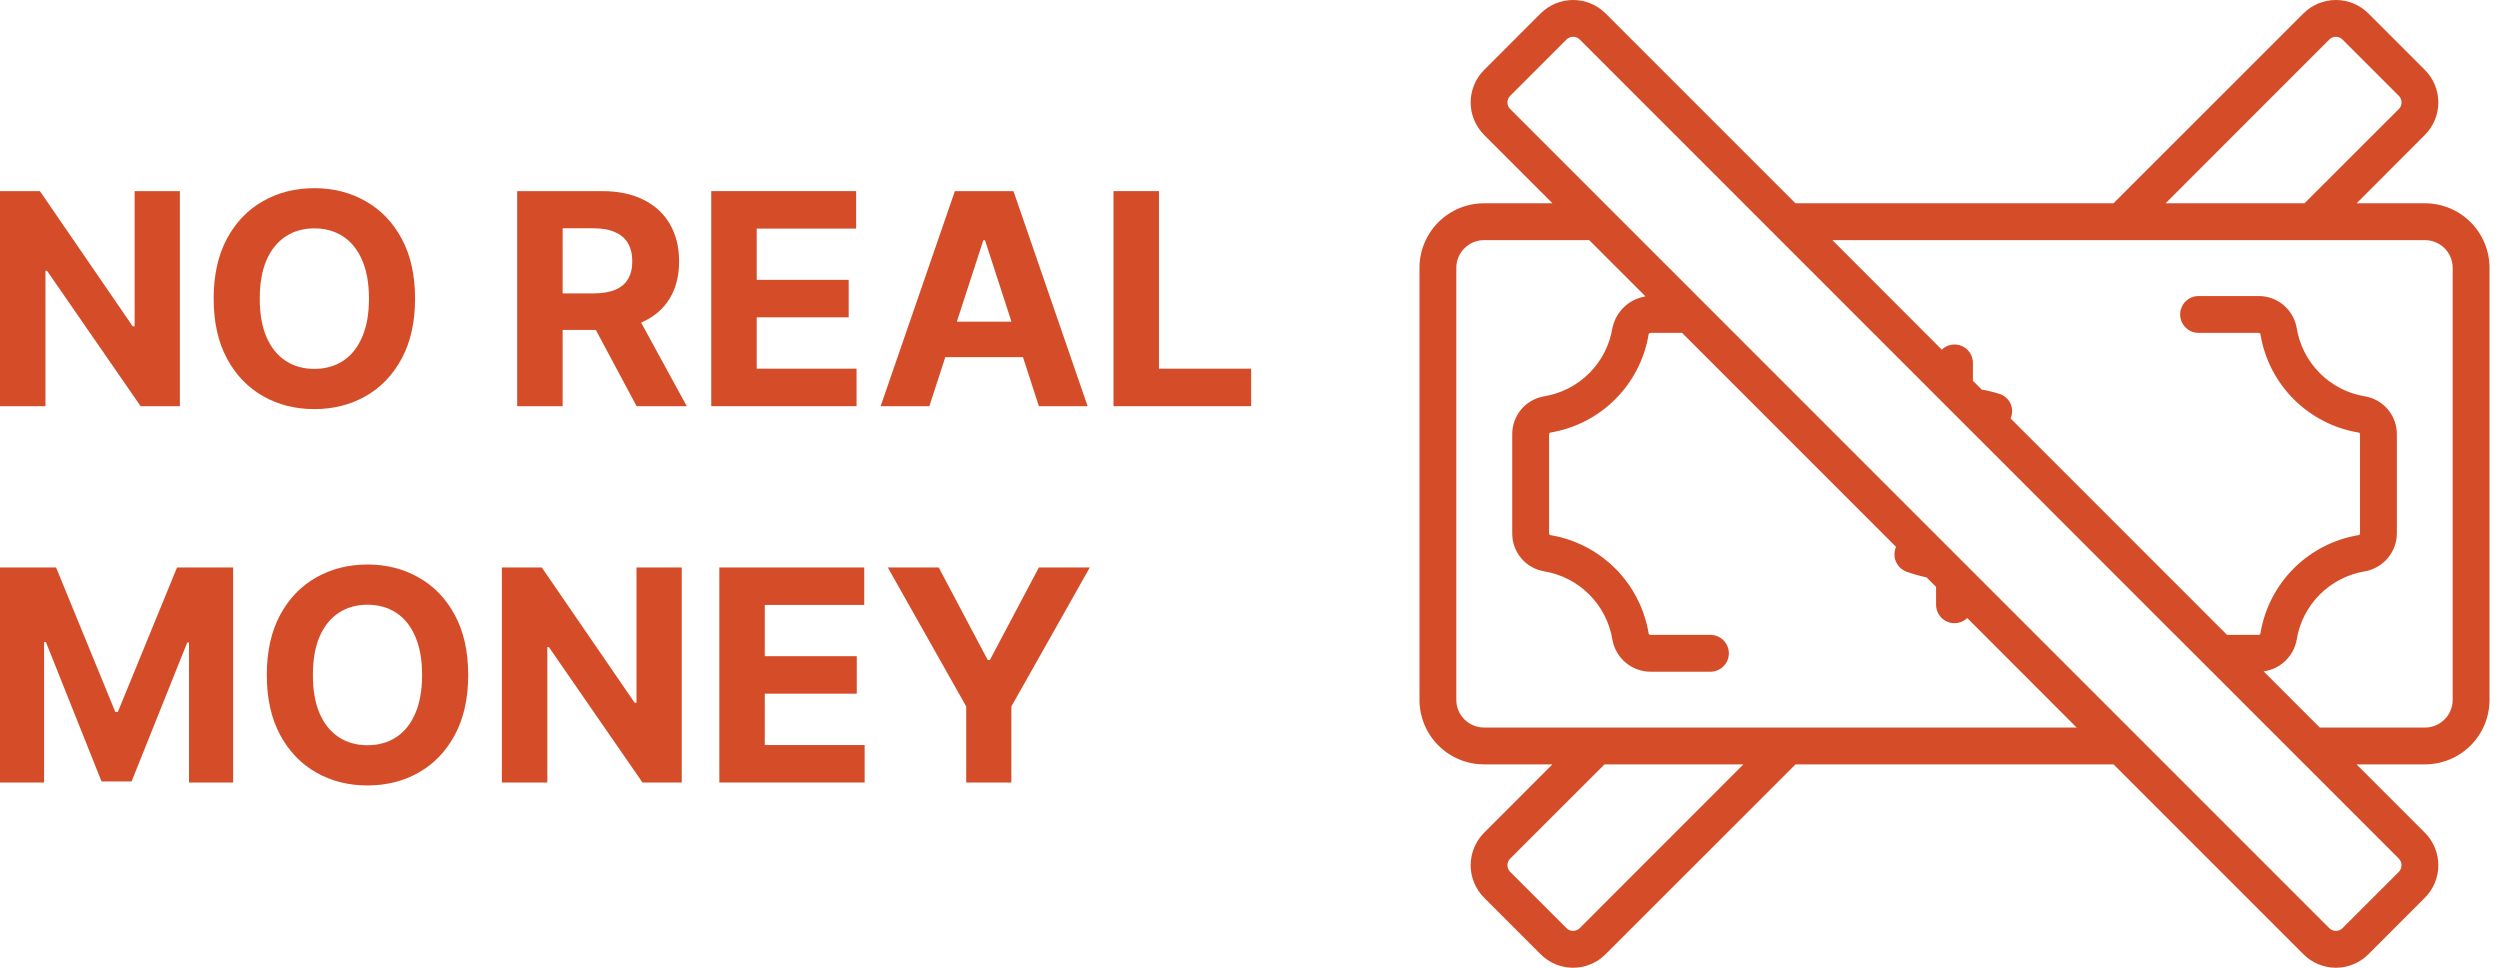 <svg xmlns="http://www.w3.org/2000/svg" width="186" height="72" viewBox="0 0 186 72" fill="none"><path d="M180.424 15.125H175.332L180.41 10.041C180.728 9.723 180.98 9.346 181.152 8.931C181.324 8.516 181.412 8.071 181.412 7.622C181.412 7.172 181.324 6.728 181.152 6.313C180.98 5.897 180.728 5.52 180.41 5.203L176.21 1.002C175.892 0.685 175.515 0.432 175.1 0.26C174.685 0.089 174.24 0 173.791 0C173.341 0 172.897 0.089 172.481 0.26C172.066 0.432 171.689 0.685 171.372 1.002L157.242 15.125H133.581L119.458 1.002C119.14 0.685 118.763 0.432 118.348 0.26C117.933 0.089 117.488 0 117.039 0C116.59 0 116.145 0.089 115.73 0.26C115.315 0.432 114.938 0.685 114.62 1.002L110.42 5.203C110.102 5.52 109.85 5.897 109.678 6.313C109.506 6.728 109.417 7.172 109.417 7.622C109.417 8.071 109.506 8.516 109.678 8.931C109.85 9.346 110.102 9.723 110.42 10.041L115.504 15.125H110.406C109.134 15.127 107.915 15.632 107.016 16.532C106.117 17.431 105.611 18.65 105.609 19.922V52.073C105.611 53.345 106.117 54.564 107.016 55.463C107.915 56.362 109.134 56.868 110.406 56.87H115.497L110.42 61.954C110.102 62.272 109.85 62.649 109.678 63.064C109.506 63.479 109.417 63.924 109.417 64.373C109.417 64.822 109.506 65.267 109.678 65.682C109.85 66.097 110.102 66.475 110.42 66.792L114.62 70.993C114.937 71.312 115.314 71.565 115.729 71.738C116.144 71.911 116.589 72 117.039 72C117.489 72 117.934 71.911 118.349 71.738C118.764 71.565 119.141 71.312 119.458 70.993L133.588 56.87H157.249L171.372 70.993C171.689 71.312 172.065 71.565 172.481 71.738C172.896 71.911 173.341 72 173.791 72C174.24 72 174.686 71.911 175.101 71.738C175.516 71.565 175.893 71.312 176.21 70.993L180.41 66.792C180.728 66.475 180.98 66.097 181.152 65.682C181.324 65.267 181.412 64.822 181.412 64.373C181.412 63.924 181.324 63.479 181.152 63.064C180.98 62.649 180.728 62.272 180.41 61.954L175.326 56.87H180.424C181.695 56.868 182.915 56.362 183.814 55.463C184.713 54.564 185.219 53.345 185.22 52.073V19.922C185.219 18.65 184.713 17.431 183.814 16.532C182.915 15.632 181.695 15.127 180.424 15.125ZM173.304 2.935C173.434 2.808 173.609 2.737 173.791 2.737C173.972 2.737 174.147 2.808 174.277 2.935L178.478 7.135C178.605 7.265 178.676 7.44 178.676 7.622C178.676 7.803 178.605 7.978 178.478 8.108L171.454 15.125H161.121L173.304 2.935ZM117.526 69.06C117.396 69.187 117.221 69.258 117.039 69.258C116.857 69.258 116.683 69.187 116.553 69.06L112.352 64.86C112.225 64.73 112.154 64.555 112.154 64.373C112.154 64.191 112.225 64.017 112.352 63.887L119.376 56.87H129.709L117.526 69.06ZM110.406 54.129C109.861 54.127 109.339 53.91 108.954 53.525C108.569 53.14 108.352 52.618 108.35 52.073V19.922C108.352 19.377 108.569 18.855 108.954 18.47C109.339 18.085 109.861 17.868 110.406 17.866H118.238L122.425 22.053C121.825 22.149 121.268 22.425 120.829 22.845C120.39 23.265 120.088 23.808 119.965 24.403C119.756 25.676 119.153 26.851 118.241 27.763C117.329 28.675 116.153 29.278 114.881 29.488C114.21 29.601 113.602 29.951 113.168 30.474C112.733 30.997 112.499 31.658 112.51 32.338V39.657C112.499 40.337 112.733 40.998 113.168 41.521C113.603 42.043 114.21 42.393 114.881 42.507C116.154 42.717 117.33 43.321 118.242 44.234C119.155 45.148 119.757 46.325 119.965 47.599C120.085 48.267 120.436 48.871 120.958 49.306C121.479 49.741 122.137 49.978 122.816 49.976H127.256C127.62 49.976 127.968 49.832 128.225 49.575C128.482 49.318 128.627 48.969 128.627 48.606C128.627 48.242 128.482 47.894 128.225 47.637C127.968 47.38 127.62 47.235 127.256 47.235H122.816C122.786 47.236 122.757 47.229 122.731 47.216C122.705 47.203 122.682 47.184 122.665 47.16C122.367 45.319 121.497 43.618 120.179 42.298C118.86 40.979 117.16 40.107 115.319 39.807C115.297 39.789 115.279 39.766 115.267 39.74C115.256 39.714 115.25 39.685 115.251 39.657V32.338C115.25 32.31 115.256 32.281 115.267 32.255C115.279 32.229 115.297 32.206 115.319 32.188C117.16 31.889 118.86 31.019 120.178 29.701C121.496 28.382 122.367 26.682 122.665 24.842C122.682 24.818 122.705 24.799 122.731 24.785C122.757 24.772 122.786 24.766 122.816 24.766H125.146L141.07 40.691C141.056 40.713 141.045 40.736 141.036 40.76C140.972 40.928 140.942 41.107 140.948 41.287C140.953 41.467 140.994 41.644 141.067 41.809C141.141 41.973 141.247 42.121 141.378 42.244C141.509 42.367 141.663 42.464 141.831 42.528C142.321 42.705 142.823 42.849 143.332 42.959H143.339L144.044 43.665V44.995C144.044 45.263 144.122 45.526 144.27 45.751C144.417 45.975 144.628 46.151 144.875 46.256C145.122 46.361 145.395 46.392 145.659 46.343C145.923 46.294 146.167 46.168 146.361 45.981L154.501 54.129H110.406ZM178.478 63.887C178.603 64.018 178.673 64.192 178.673 64.373C178.673 64.555 178.603 64.729 178.478 64.86L174.277 69.06C174.147 69.187 173.972 69.258 173.791 69.258C173.609 69.258 173.434 69.187 173.304 69.06L161.114 56.87L112.352 8.108C112.225 7.978 112.154 7.803 112.154 7.622C112.154 7.44 112.225 7.265 112.352 7.135L116.553 2.935C116.683 2.807 116.857 2.736 117.039 2.736C117.221 2.736 117.396 2.807 117.526 2.935L129.716 15.125L151.555 36.964L161.82 47.235H161.826L178.478 63.887ZM182.479 52.073C182.478 52.618 182.261 53.14 181.876 53.525C181.49 53.91 180.968 54.127 180.424 54.129H172.591L168.412 49.949C169.018 49.868 169.583 49.597 170.025 49.175C170.467 48.752 170.763 48.2 170.872 47.599C171.077 46.325 171.678 45.148 172.59 44.234C173.501 43.321 174.676 42.717 175.949 42.507C176.617 42.387 177.222 42.036 177.657 41.515C178.092 40.993 178.329 40.336 178.327 39.657V32.338C178.337 31.657 178.103 30.995 177.666 30.472C177.23 29.949 176.621 29.6 175.949 29.488C174.675 29.278 173.499 28.673 172.588 27.758C171.676 26.843 171.076 25.665 170.872 24.39C170.753 23.722 170.402 23.117 169.88 22.684C169.358 22.252 168.699 22.018 168.021 22.025H163.574C163.21 22.025 162.862 22.17 162.605 22.427C162.348 22.684 162.203 23.032 162.203 23.396C162.203 23.759 162.348 24.108 162.605 24.365C162.862 24.622 163.21 24.766 163.574 24.766H168.021C168.05 24.765 168.08 24.771 168.106 24.785C168.132 24.798 168.155 24.817 168.172 24.842C168.468 26.682 169.336 28.383 170.653 29.701C171.971 31.02 173.67 31.89 175.511 32.188C175.536 32.203 175.556 32.226 175.569 32.252C175.582 32.279 175.588 32.309 175.586 32.338V39.657C175.587 39.686 175.58 39.715 175.567 39.741C175.554 39.768 175.534 39.79 175.511 39.807C173.671 40.105 171.973 40.974 170.655 42.291C169.338 43.608 168.469 45.307 168.172 47.146C168.158 47.175 168.137 47.198 168.11 47.214C168.083 47.23 168.052 47.237 168.021 47.235H165.691L149.588 31.132C149.665 30.958 149.705 30.77 149.703 30.58C149.702 30.39 149.661 30.202 149.582 30.029C149.503 29.856 149.388 29.702 149.245 29.577C149.102 29.451 148.934 29.358 148.752 29.303C148.324 29.165 147.887 29.059 147.443 28.987L146.785 28.33V27C146.786 26.732 146.708 26.469 146.56 26.244C146.412 26.02 146.202 25.844 145.955 25.739C145.707 25.634 145.435 25.603 145.171 25.652C144.906 25.701 144.662 25.827 144.469 26.014L136.329 17.866H180.424C180.968 17.868 181.49 18.085 181.876 18.47C182.261 18.855 182.478 19.377 182.479 19.922V52.073Z" fill="#D54D28"></path><path d="M13.383 14.219V30.219H10.461L3.5 20.148H3.383V30.219H0V14.219H2.969L9.875 24.281H10.016V14.219H13.383Z" fill="#D54D28"></path><path d="M30.881 22.219C30.881 23.963 30.55 25.448 29.889 26.672C29.232 27.896 28.337 28.831 27.201 29.477C26.071 30.117 24.8 30.438 23.389 30.438C21.967 30.438 20.691 30.115 19.561 29.469C18.43 28.823 17.537 27.888 16.881 26.664C16.225 25.44 15.896 23.958 15.896 22.219C15.896 20.474 16.225 18.99 16.881 17.766C17.537 16.542 18.43 15.609 19.561 14.969C20.691 14.323 21.967 14 23.389 14C24.8 14 26.071 14.323 27.201 14.969C28.337 15.609 29.232 16.542 29.889 17.766C30.55 18.99 30.881 20.474 30.881 22.219ZM27.451 22.219C27.451 21.088 27.282 20.135 26.943 19.359C26.61 18.583 26.139 17.995 25.529 17.594C24.92 17.193 24.206 16.992 23.389 16.992C22.571 16.992 21.857 17.193 21.248 17.594C20.639 17.995 20.165 18.583 19.826 19.359C19.493 20.135 19.326 21.088 19.326 22.219C19.326 23.349 19.493 24.302 19.826 25.078C20.165 25.854 20.639 26.443 21.248 26.844C21.857 27.245 22.571 27.445 23.389 27.445C24.206 27.445 24.92 27.245 25.529 26.844C26.139 26.443 26.61 25.854 26.943 25.078C27.282 24.302 27.451 23.349 27.451 22.219Z" fill="#D54D28"></path><path d="M38.478 30.219V14.219H44.791C45.999 14.219 47.031 14.435 47.885 14.867C48.744 15.294 49.398 15.901 49.846 16.688C50.299 17.469 50.525 18.388 50.525 19.445C50.525 20.508 50.296 21.422 49.838 22.188C49.38 22.948 48.715 23.531 47.846 23.938C46.981 24.344 45.934 24.547 44.705 24.547H40.478V21.828H44.158C44.804 21.828 45.34 21.74 45.768 21.562C46.195 21.385 46.512 21.12 46.721 20.766C46.934 20.412 47.041 19.971 47.041 19.445C47.041 18.914 46.934 18.466 46.721 18.102C46.512 17.737 46.192 17.461 45.76 17.273C45.333 17.081 44.794 16.984 44.143 16.984H41.861V30.219H38.478ZM47.119 22.938L51.096 30.219H47.361L43.471 22.938H47.119Z" fill="#D54D28"></path><path d="M52.916 30.219V14.219H63.697V17.008H56.299V20.82H63.143V23.609H56.299V27.43H63.728V30.219H52.916Z" fill="#D54D28"></path><path d="M69.144 30.219H65.519L71.043 14.219H75.402L80.918 30.219H77.293L73.285 17.875H73.16L69.144 30.219ZM68.918 23.93H77.481V26.57H68.918V23.93Z" fill="#D54D28"></path><path d="M82.844 30.219V14.219H86.227V27.43H93.086V30.219H82.844Z" fill="#D54D28"></path><path d="M0 42.219H4.172L8.578 52.969H8.766L13.172 42.219H17.344V58.219H14.062V47.805H13.93L9.789 58.141H7.555L3.414 47.766H3.281V58.219H0V42.219Z" fill="#D54D28"></path><path d="M34.834 50.219C34.834 51.964 34.503 53.448 33.842 54.672C33.185 55.896 32.29 56.831 31.154 57.477C30.024 58.117 28.753 58.438 27.342 58.438C25.92 58.438 24.644 58.115 23.514 57.469C22.384 56.823 21.49 55.888 20.834 54.664C20.178 53.44 19.85 51.958 19.85 50.219C19.85 48.474 20.178 46.99 20.834 45.766C21.49 44.542 22.384 43.609 23.514 42.969C24.644 42.323 25.92 42 27.342 42C28.753 42 30.024 42.323 31.154 42.969C32.29 43.609 33.185 44.542 33.842 45.766C34.503 46.99 34.834 48.474 34.834 50.219ZM31.404 50.219C31.404 49.089 31.235 48.135 30.896 47.359C30.563 46.583 30.092 45.995 29.482 45.594C28.873 45.193 28.16 44.992 27.342 44.992C26.524 44.992 25.811 45.193 25.201 45.594C24.592 45.995 24.118 46.583 23.779 47.359C23.446 48.135 23.279 49.089 23.279 50.219C23.279 51.349 23.446 52.302 23.779 53.078C24.118 53.854 24.592 54.443 25.201 54.844C25.811 55.245 26.524 55.445 27.342 55.445C28.16 55.445 28.873 55.245 29.482 54.844C30.092 54.443 30.563 53.854 30.896 53.078C31.235 52.302 31.404 51.349 31.404 50.219Z" fill="#D54D28"></path><path d="M50.723 42.219V58.219H47.801L40.84 48.148H40.723V58.219H37.34V42.219H40.309L47.215 52.281H47.355V42.219H50.723Z" fill="#D54D28"></path><path d="M53.518 58.219V42.219H64.299V45.008H56.9V48.82H63.744V51.609H56.9V55.43H64.33V58.219H53.518Z" fill="#D54D28"></path><path d="M66.051 42.219H69.84L73.488 49.109H73.644L77.293 42.219H81.082L75.246 52.562V58.219H71.887V52.562L66.051 42.219Z" fill="#D54D28"></path></svg>